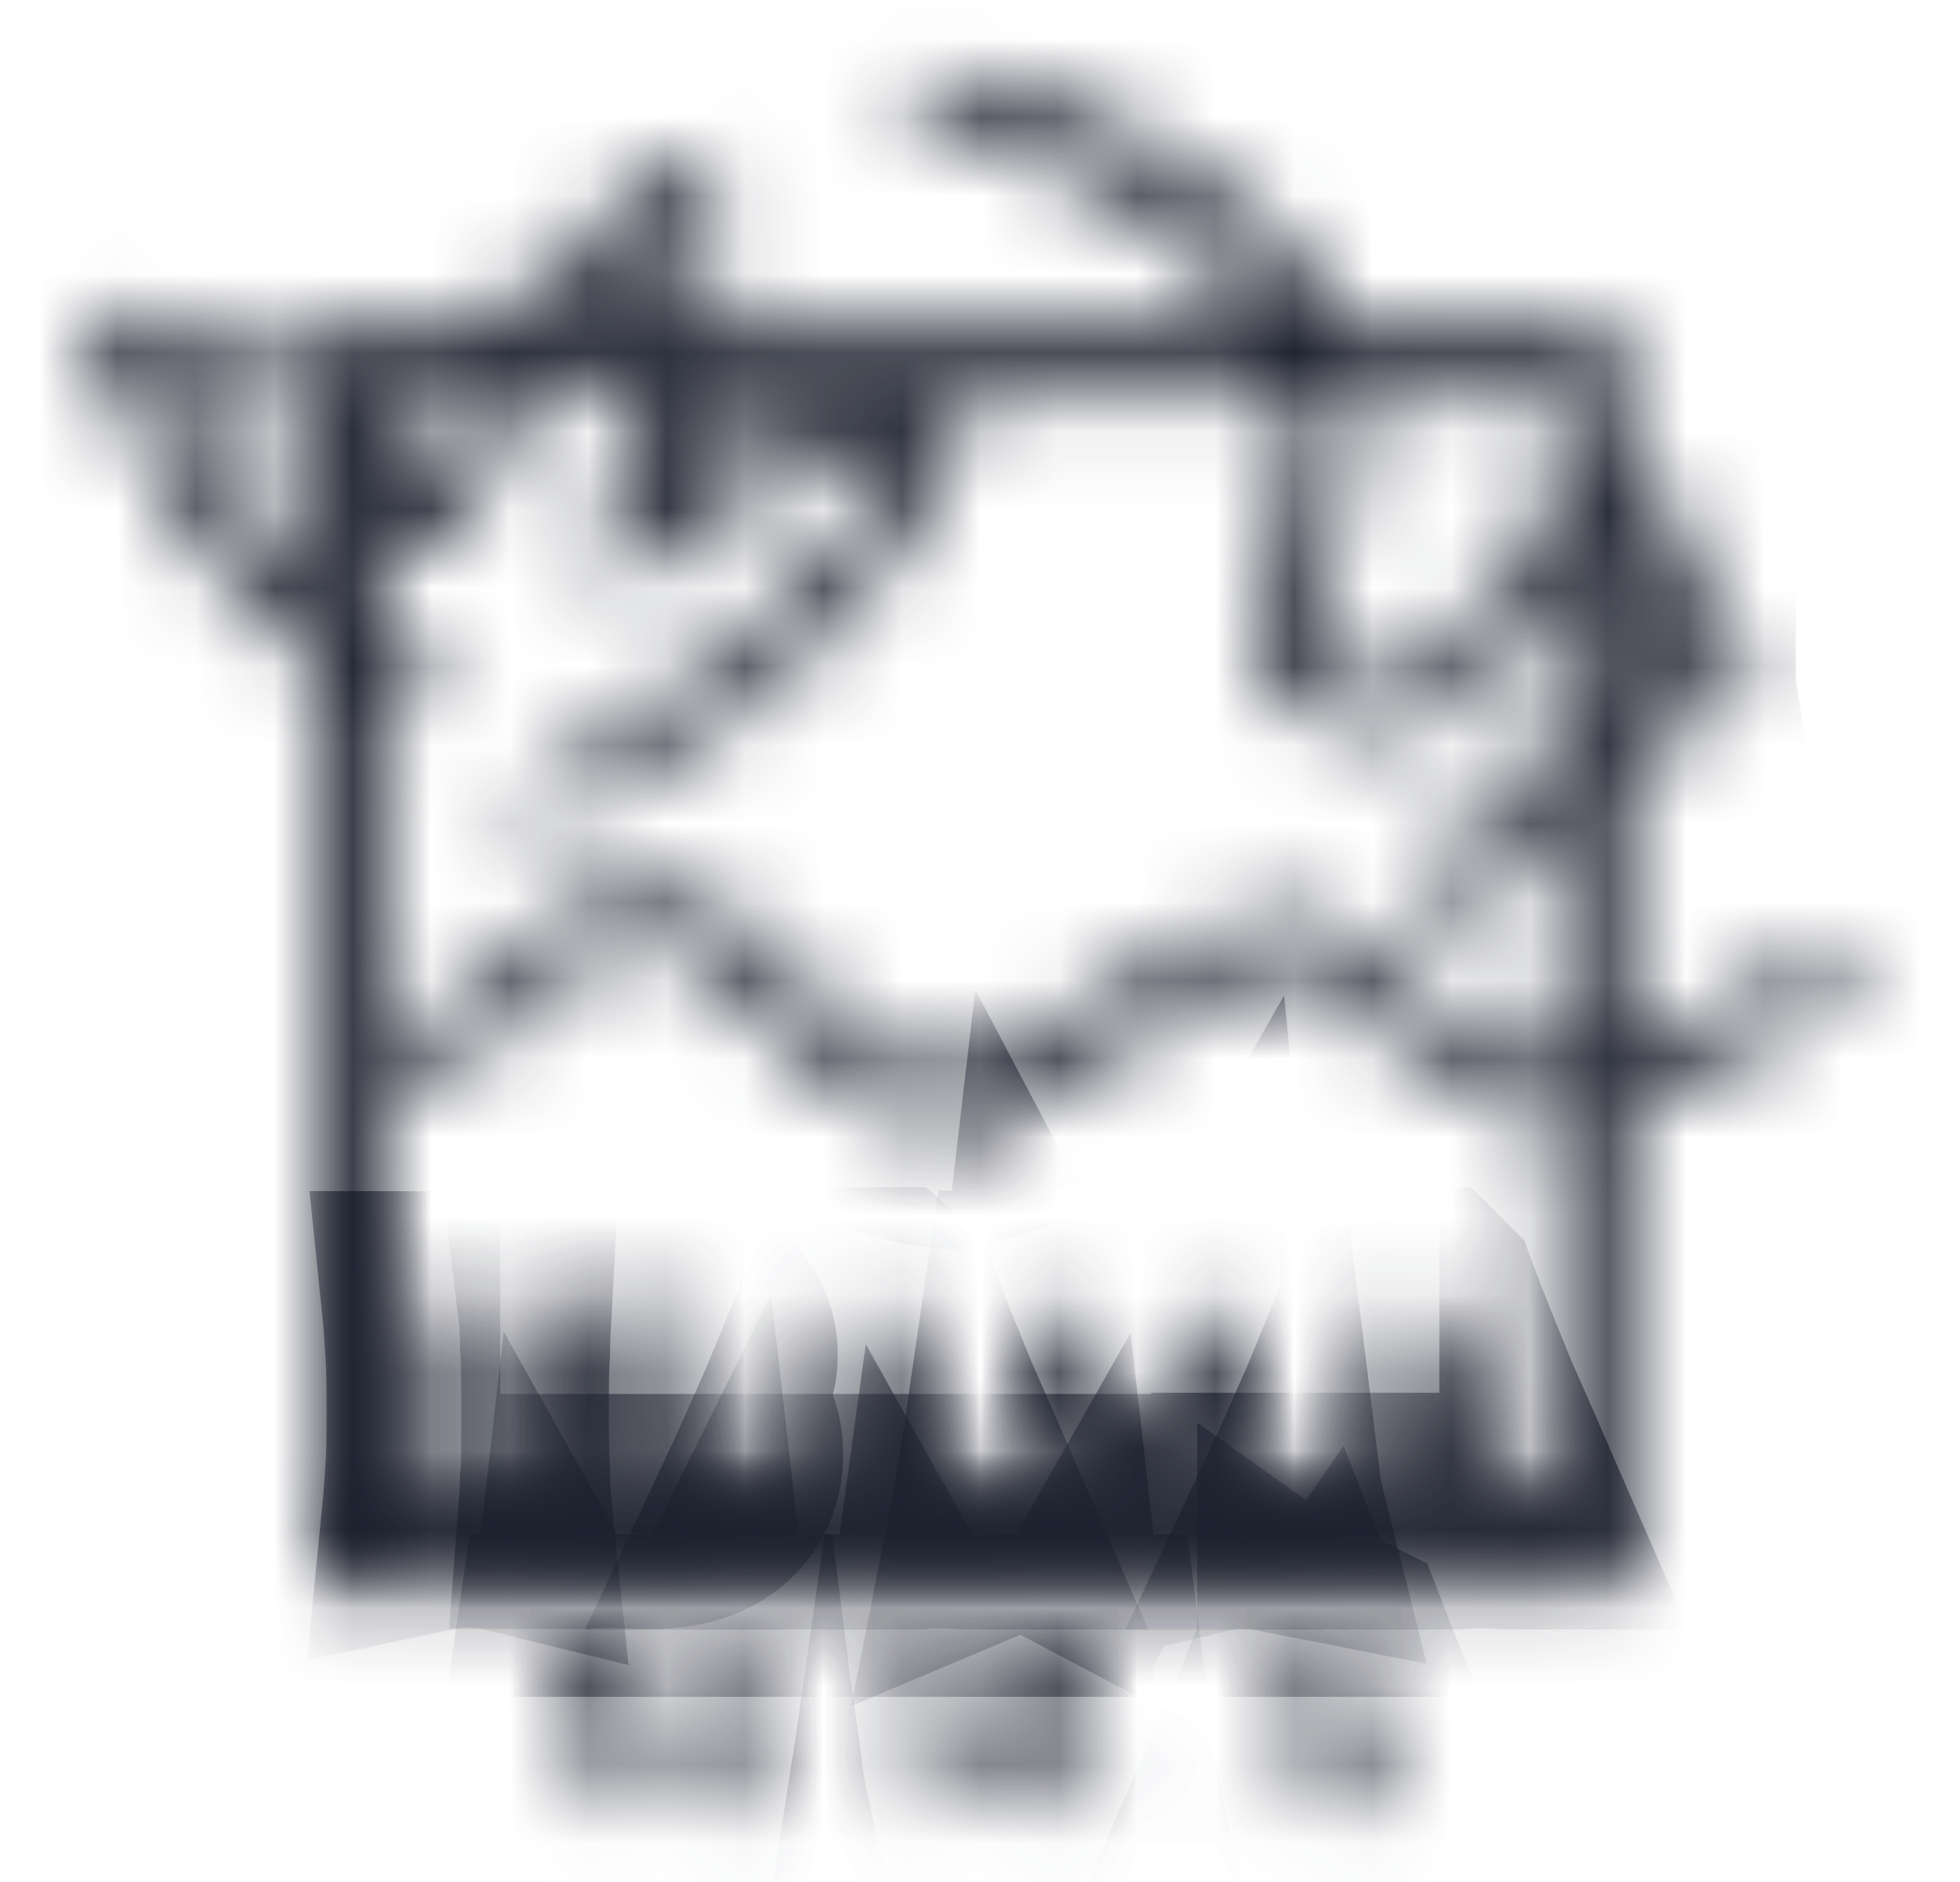 <svg width="25" height="24" viewBox="0 0 25 24" fill="none" xmlns="http://www.w3.org/2000/svg">
<mask id="path-1-inside-1_9228_72" fill="white">
<path fill-rule="evenodd" clip-rule="evenodd" d="M6.266 17.982C6.266 17.682 6.266 17.436 6.281 17.235C6.281 17.035 6.297 16.843 6.305 16.689C6.258 16.689 6.197 16.704 6.135 16.704C6.074 16.719 6.02 16.719 5.966 16.719C5.904 16.719 5.85 16.719 5.789 16.704C5.727 16.704 5.673 16.689 5.611 16.689C5.627 16.843 5.635 17.02 5.65 17.235C5.665 17.436 5.665 17.69 5.665 17.982C5.665 18.275 5.665 18.537 5.65 18.745C5.635 18.937 5.627 19.115 5.611 19.276C5.681 19.261 5.742 19.261 5.804 19.261C5.85 19.261 5.912 19.245 5.973 19.245C6.02 19.245 6.066 19.261 6.127 19.261C6.189 19.261 6.243 19.261 6.305 19.276C6.289 19.122 6.281 18.945 6.281 18.753C6.266 18.56 6.266 18.298 6.266 17.982Z"/>
<path fill-rule="evenodd" clip-rule="evenodd" d="M8.376 17.911V17.888C8.638 17.872 8.838 17.818 8.969 17.71C9.108 17.603 9.185 17.464 9.185 17.287C9.185 17.087 9.116 16.94 8.969 16.832C8.815 16.74 8.6 16.694 8.307 16.694H8.084C7.991 16.709 7.906 16.709 7.845 16.709C7.799 16.709 7.729 16.709 7.645 16.694H7.344C7.36 16.825 7.367 16.979 7.367 17.148C7.383 17.325 7.383 17.603 7.383 17.988V18.319C7.383 18.565 7.383 18.773 7.367 18.896C7.367 19.043 7.352 19.166 7.344 19.274H7.383C7.491 19.259 7.575 19.259 7.621 19.259H7.976C8.107 19.274 8.214 19.274 8.284 19.274H8.307C8.615 19.274 8.838 19.212 9.008 19.081C9.177 18.95 9.254 18.773 9.254 18.55C9.254 18.334 9.185 18.173 9.039 18.065C8.885 17.957 8.669 17.911 8.376 17.911ZM7.96 17.811V17.11C7.976 17.025 7.976 16.956 7.983 16.894C8.022 16.894 8.053 16.894 8.068 16.879H8.114C8.176 16.879 8.23 16.894 8.284 16.902C8.369 16.917 8.422 16.948 8.476 16.994C8.561 17.064 8.607 17.164 8.607 17.302C8.607 17.48 8.561 17.603 8.469 17.68C8.422 17.726 8.361 17.764 8.292 17.772C8.222 17.795 8.137 17.811 8.053 17.811H8.007C8.007 17.811 7.983 17.795 7.968 17.795L7.96 17.811ZM8.492 18.927C8.43 18.989 8.361 19.035 8.276 19.058C8.23 19.058 8.168 19.074 8.107 19.074H8.045C8.045 19.074 7.999 19.058 7.96 19.051V18.789C7.945 18.696 7.945 18.612 7.945 18.519V18.034H8.06C8.13 18.034 8.199 18.034 8.261 18.049C8.345 18.073 8.415 18.111 8.476 18.165C8.561 18.25 8.607 18.381 8.607 18.542C8.607 18.719 8.569 18.85 8.476 18.935L8.492 18.927Z"/>
<path fill-rule="evenodd" clip-rule="evenodd" d="M11.249 16.641H11.18C11.18 16.641 11.134 16.656 11.111 16.656C11.072 16.656 11.049 16.656 11.026 16.641H10.941V16.656C10.764 17.134 10.572 17.58 10.395 18.012C10.202 18.451 10.017 18.874 9.825 19.282H9.848C9.917 19.267 9.979 19.267 10.017 19.267H10.087C10.087 19.267 10.148 19.282 10.179 19.282C10.217 19.198 10.248 19.105 10.295 18.997C10.333 18.89 10.387 18.736 10.464 18.52C10.526 18.52 10.579 18.505 10.641 18.505H11.226C11.288 18.505 11.342 18.52 11.404 18.52C11.473 18.72 11.519 18.866 11.573 18.974C11.611 19.082 11.642 19.19 11.665 19.282C11.727 19.282 11.773 19.267 11.835 19.267H12.204C12.251 19.267 12.312 19.282 12.359 19.282C12.158 18.82 11.958 18.366 11.765 17.927C11.588 17.488 11.411 17.064 11.257 16.648L11.249 16.641ZM10.587 18.266C10.633 18.112 10.695 17.958 10.757 17.811C10.818 17.673 10.872 17.542 10.949 17.411V17.395C11.018 17.526 11.08 17.665 11.142 17.811C11.203 17.965 11.249 18.112 11.311 18.266H10.587Z"/>
<path fill-rule="evenodd" clip-rule="evenodd" d="M16.054 18.492L15.831 16.69C15.831 16.69 15.769 16.69 15.739 16.706H15.546C15.546 16.706 15.484 16.69 15.461 16.69C15.323 16.998 15.161 17.306 15.007 17.591C14.853 17.892 14.699 18.177 14.545 18.454C14.375 18.169 14.221 17.876 14.067 17.576C13.913 17.276 13.759 16.983 13.613 16.683C13.59 16.683 13.567 16.683 13.528 16.698H13.351C13.351 16.698 13.289 16.683 13.266 16.683L13.005 18.477C13.005 18.539 12.981 18.631 12.958 18.777C12.935 18.908 12.912 19.085 12.874 19.278C12.912 19.262 12.935 19.262 12.958 19.262C12.997 19.262 13.02 19.247 13.043 19.247C13.066 19.247 13.089 19.262 13.112 19.262C13.151 19.262 13.174 19.262 13.205 19.278C13.205 19.108 13.228 18.823 13.274 18.415V18.392L13.367 17.599C13.505 17.861 13.667 18.123 13.805 18.408C13.96 18.677 14.106 18.978 14.268 19.286C14.268 19.286 14.283 19.286 14.291 19.27H14.399C14.399 19.27 14.414 19.286 14.422 19.286C14.576 18.978 14.73 18.669 14.884 18.385C15.03 18.1 15.184 17.815 15.338 17.545L15.454 18.754C15.469 18.823 15.477 18.978 15.492 19.255V19.293C15.554 19.278 15.608 19.278 15.669 19.278C15.715 19.278 15.777 19.262 15.823 19.262C15.869 19.262 15.931 19.278 15.977 19.278C16.039 19.278 16.093 19.278 16.17 19.293C16.147 19.201 16.124 19.101 16.108 18.985C16.085 18.877 16.062 18.716 16.039 18.508L16.054 18.492Z"/>
<path fill-rule="evenodd" clip-rule="evenodd" d="M18.142 16.641H18.072C18.072 16.641 18.026 16.656 18.003 16.656C17.964 16.656 17.941 16.656 17.918 16.641H17.834V16.656C17.656 17.134 17.464 17.58 17.287 18.012C17.094 18.451 16.909 18.874 16.717 19.282H16.74C16.809 19.267 16.871 19.267 16.909 19.267H16.979C16.979 19.267 17.04 19.282 17.071 19.282C17.11 19.198 17.14 19.105 17.187 18.997C17.225 18.89 17.279 18.736 17.356 18.52C17.418 18.52 17.471 18.505 17.533 18.505H18.118C18.18 18.505 18.234 18.52 18.296 18.52C18.365 18.72 18.411 18.866 18.465 18.974C18.503 19.082 18.534 19.19 18.557 19.282C18.619 19.282 18.665 19.267 18.727 19.267H19.096C19.143 19.267 19.204 19.282 19.251 19.282C19.05 18.82 18.85 18.366 18.657 17.927C18.48 17.488 18.303 17.064 18.149 16.648L18.142 16.641ZM17.479 18.266C17.525 18.112 17.587 17.958 17.649 17.811C17.71 17.673 17.764 17.542 17.841 17.411V17.395C17.91 17.526 17.972 17.665 18.034 17.811C18.095 17.965 18.142 18.112 18.203 18.266H17.479Z"/>
<path fill-rule="evenodd" clip-rule="evenodd" d="M9.469 22.471L9.292 21.062H9.223C9.223 21.062 9.177 21.078 9.153 21.078C9.13 21.078 9.092 21.078 9.069 21.062H9.007C8.892 21.301 8.768 21.54 8.653 21.771C8.537 21.994 8.414 22.225 8.283 22.448C8.168 22.21 8.037 21.986 7.913 21.763C7.798 21.524 7.675 21.301 7.559 21.062H7.498C7.498 21.062 7.451 21.078 7.428 21.078C7.405 21.078 7.382 21.078 7.359 21.062H7.29L7.089 22.464C7.089 22.51 7.074 22.579 7.051 22.703C7.036 22.81 7.012 22.941 6.989 23.095C7.012 23.08 7.036 23.08 7.059 23.08C7.074 23.08 7.097 23.064 7.12 23.064C7.136 23.064 7.159 23.08 7.182 23.08C7.197 23.08 7.22 23.08 7.243 23.095C7.243 22.964 7.267 22.741 7.305 22.418L7.32 22.395L7.39 21.778C7.498 21.971 7.613 22.179 7.736 22.395C7.852 22.618 7.975 22.849 8.091 23.095C8.091 23.095 8.106 23.08 8.114 23.08H8.183L8.206 23.095C8.337 22.849 8.453 22.61 8.576 22.387C8.691 22.163 8.815 21.948 8.922 21.732L9.03 22.679C9.03 22.726 9.046 22.857 9.053 23.057V23.095C9.1 23.08 9.146 23.08 9.184 23.08C9.23 23.08 9.277 23.064 9.315 23.064C9.354 23.064 9.4 23.08 9.431 23.08C9.477 23.08 9.523 23.08 9.577 23.095C9.562 23.026 9.554 22.941 9.531 22.857C9.515 22.764 9.508 22.641 9.485 22.479L9.469 22.471Z"/>
<path fill-rule="evenodd" clip-rule="evenodd" d="M13.998 22.471L13.821 21.062H13.752C13.752 21.062 13.706 21.078 13.683 21.078C13.644 21.078 13.621 21.078 13.598 21.062H13.536C13.421 21.301 13.297 21.54 13.182 21.771C13.066 21.994 12.943 22.225 12.812 22.448C12.697 22.21 12.566 21.986 12.443 21.763C12.327 21.524 12.204 21.301 12.088 21.062H12.027C12.027 21.062 11.98 21.078 11.957 21.078C11.919 21.078 11.896 21.078 11.888 21.062H11.819L11.619 22.464C11.619 22.51 11.603 22.579 11.58 22.703C11.565 22.81 11.542 22.941 11.518 23.095C11.542 23.08 11.565 23.08 11.58 23.08C11.603 23.08 11.626 23.064 11.649 23.064C11.665 23.064 11.688 23.08 11.711 23.08C11.726 23.08 11.749 23.08 11.773 23.095C11.773 22.964 11.796 22.741 11.834 22.418V22.395L11.919 21.778C12.027 21.971 12.142 22.179 12.265 22.395C12.373 22.618 12.489 22.849 12.62 23.095C12.62 23.095 12.635 23.08 12.643 23.08H12.712L12.735 23.095C12.866 22.849 12.982 22.61 13.105 22.387C13.22 22.163 13.328 21.948 13.451 21.732L13.559 22.679C13.559 22.726 13.575 22.857 13.582 23.057V23.095C13.629 23.08 13.675 23.08 13.713 23.08C13.76 23.08 13.798 23.064 13.844 23.064C13.883 23.064 13.929 23.08 13.96 23.08C14.006 23.08 14.052 23.08 14.098 23.095C14.083 23.026 14.075 22.941 14.052 22.857C14.037 22.764 14.029 22.641 14.006 22.479L13.998 22.471Z"/>
<path fill-rule="evenodd" clip-rule="evenodd" d="M17.001 21.014C17.001 21.014 16.963 21.03 16.955 21.03H16.839C16.839 21.03 16.793 21.03 16.77 21.014V21.03C16.631 21.407 16.485 21.754 16.346 22.1C16.208 22.447 16.046 22.778 15.908 23.094H15.923C15.985 23.078 16.031 23.078 16.054 23.078H16.116C16.116 23.078 16.162 23.078 16.185 23.094C16.223 23.024 16.246 22.955 16.277 22.87C16.3 22.786 16.346 22.655 16.408 22.493H17.148C17.209 22.647 17.24 22.778 17.278 22.863C17.302 22.947 17.325 23.017 17.348 23.101C17.394 23.086 17.432 23.086 17.479 23.086H17.764C17.81 23.086 17.856 23.086 17.895 23.101C17.725 22.732 17.571 22.393 17.432 22.046C17.278 21.7 17.148 21.361 17.017 21.022L17.001 21.014ZM16.87 22.293H16.493C16.531 22.177 16.578 22.054 16.624 21.939C16.67 21.831 16.716 21.723 16.762 21.63C16.762 21.63 16.767 21.623 16.778 21.607C16.824 21.723 16.87 21.831 16.924 21.954C16.97 22.062 17.009 22.177 17.055 22.3H16.878L16.87 22.293Z"/>
<path fill-rule="evenodd" clip-rule="evenodd" d="M23.794 12.36L23.263 12.029C22.485 12.661 21.723 13.107 20.729 13.415V9.688C21.291 9.333 21.931 9.041 22.732 8.802C21.553 8.841 21.985 6.8 21.068 6.284C20.945 6.237 20.837 6.222 20.729 6.207V4.189H17.079C16.301 2.279 13.636 1.116 11.896 0.9H11.888L11.495 1.409C13.906 2.24 15.246 2.903 16.108 4.189H9.108C9.192 3.365 9.169 2.602 9.085 1.855C8.261 2.464 7.128 3.018 6.32 4.189H4.017V4.736C3.255 4.22 2.315 3.881 0.998 3.942C1.406 5.105 2.469 7.323 4.017 8.456V20.139H20.729V14.162C22.069 13.762 22.863 13.03 23.794 12.36ZM21.407 8.556C21.16 8.656 20.945 8.787 20.721 8.918V7.131C21.137 7.585 21.137 8.194 21.407 8.563V8.556ZM19.859 6.43C19.458 6.738 19.15 7.285 18.788 7.87C18.303 8.617 17.294 9.164 16.771 8.201C16.948 7.154 17.371 6.253 17.294 5.051H19.867V6.422L19.859 6.43ZM10.363 5.059C9.855 5.306 9.354 5.567 8.83 5.775C8.9 5.529 8.938 5.29 8.984 5.059H10.363ZM8.468 2.987C8.468 3.434 8.445 3.827 8.391 4.189H7.313C7.56 3.858 7.875 3.465 8.468 2.987ZM5.842 5.059C5.704 5.383 5.58 5.729 5.496 6.13C5.303 5.899 5.095 5.675 4.887 5.46V5.051H5.85L5.842 5.059ZM1.922 4.505C2.808 4.751 3.486 5.182 4.017 5.629V7.385C3.178 6.476 2.484 5.36 1.922 4.512V4.505ZM16.185 19.276H4.88V8.948C5.049 9.018 5.226 9.072 5.411 9.11L5.634 8.648C5.372 8.525 5.126 8.355 4.88 8.171V6.469C5.172 6.792 5.396 7.046 5.55 7.123C5.981 6.938 6.304 5.683 6.636 5.067H8.207C8.014 5.822 7.76 6.484 7.598 7.277L7.968 7.493C8.669 6.499 10.163 6.137 11.264 5.475C11.226 7.385 8.261 9.049 6.443 10.242L6.882 10.489C9.97 9.357 12.227 6.676 12.288 5.059H16.578C16.532 6.261 16.224 7.216 15.962 8.255C16.054 8.756 16.532 9.172 16.971 9.218C17.718 9.549 18.203 9.172 18.55 9.002C19.197 8.525 19.489 7.762 19.851 7.3V9.488C19.189 10.004 18.596 10.604 18.034 11.22L18.426 11.767C18.912 11.22 19.366 10.743 19.859 10.327V13.562C17.872 13.277 17.772 11.521 16.185 11.682C15.022 11.644 12.851 13.893 12.173 13.592C11.156 14.139 9.547 11.251 8.569 11.382C7.775 11.005 6.089 12.275 5.057 13.639L5.457 14.055C6.25 13.161 7.46 12.021 8.083 12.06C9.292 11.759 10.04 14.27 12.127 14.432C14.26 13.97 15.169 12.352 16.232 12.399C17.21 12.145 17.91 14.093 19.859 14.286V19.261H16.185V19.276Z"/>
</mask>
<path fill-rule="evenodd" clip-rule="evenodd" d="M6.266 17.982C6.266 17.682 6.266 17.436 6.281 17.235C6.281 17.035 6.297 16.843 6.305 16.689C6.258 16.689 6.197 16.704 6.135 16.704C6.074 16.719 6.02 16.719 5.966 16.719C5.904 16.719 5.85 16.719 5.789 16.704C5.727 16.704 5.673 16.689 5.611 16.689C5.627 16.843 5.635 17.02 5.65 17.235C5.665 17.436 5.665 17.69 5.665 17.982C5.665 18.275 5.665 18.537 5.65 18.745C5.635 18.937 5.627 19.115 5.611 19.276C5.681 19.261 5.742 19.261 5.804 19.261C5.85 19.261 5.912 19.245 5.973 19.245C6.02 19.245 6.066 19.261 6.127 19.261C6.189 19.261 6.243 19.261 6.305 19.276C6.289 19.122 6.281 18.945 6.281 18.753C6.266 18.56 6.266 18.298 6.266 17.982Z" stroke="#1D212F" stroke-width="3" mask="url(#path-1-inside-1_9228_72)"/>
<path fill-rule="evenodd" clip-rule="evenodd" d="M8.376 17.911V17.888C8.638 17.872 8.838 17.818 8.969 17.71C9.108 17.603 9.185 17.464 9.185 17.287C9.185 17.087 9.116 16.94 8.969 16.832C8.815 16.74 8.6 16.694 8.307 16.694H8.084C7.991 16.709 7.906 16.709 7.845 16.709C7.799 16.709 7.729 16.709 7.645 16.694H7.344C7.36 16.825 7.367 16.979 7.367 17.148C7.383 17.325 7.383 17.603 7.383 17.988V18.319C7.383 18.565 7.383 18.773 7.367 18.896C7.367 19.043 7.352 19.166 7.344 19.274H7.383C7.491 19.259 7.575 19.259 7.621 19.259H7.976C8.107 19.274 8.214 19.274 8.284 19.274H8.307C8.615 19.274 8.838 19.212 9.008 19.081C9.177 18.95 9.254 18.773 9.254 18.55C9.254 18.334 9.185 18.173 9.039 18.065C8.885 17.957 8.669 17.911 8.376 17.911ZM7.96 17.811V17.11C7.976 17.025 7.976 16.956 7.983 16.894C8.022 16.894 8.053 16.894 8.068 16.879H8.114C8.176 16.879 8.23 16.894 8.284 16.902C8.369 16.917 8.422 16.948 8.476 16.994C8.561 17.064 8.607 17.164 8.607 17.302C8.607 17.48 8.561 17.603 8.469 17.68C8.422 17.726 8.361 17.764 8.292 17.772C8.222 17.795 8.137 17.811 8.053 17.811H8.007C8.007 17.811 7.983 17.795 7.968 17.795L7.96 17.811ZM8.492 18.927C8.43 18.989 8.361 19.035 8.276 19.058C8.23 19.058 8.168 19.074 8.107 19.074H8.045C8.045 19.074 7.999 19.058 7.96 19.051V18.789C7.945 18.696 7.945 18.612 7.945 18.519V18.034H8.06C8.13 18.034 8.199 18.034 8.261 18.049C8.345 18.073 8.415 18.111 8.476 18.165C8.561 18.25 8.607 18.381 8.607 18.542C8.607 18.719 8.569 18.85 8.476 18.935L8.492 18.927Z" stroke="#1D212F" stroke-width="3" mask="url(#path-1-inside-1_9228_72)"/>
<path fill-rule="evenodd" clip-rule="evenodd" d="M11.249 16.641H11.18C11.18 16.641 11.134 16.656 11.111 16.656C11.072 16.656 11.049 16.656 11.026 16.641H10.941V16.656C10.764 17.134 10.572 17.58 10.395 18.012C10.202 18.451 10.017 18.874 9.825 19.282H9.848C9.917 19.267 9.979 19.267 10.017 19.267H10.087C10.087 19.267 10.148 19.282 10.179 19.282C10.217 19.198 10.248 19.105 10.295 18.997C10.333 18.89 10.387 18.736 10.464 18.52C10.526 18.52 10.579 18.505 10.641 18.505H11.226C11.288 18.505 11.342 18.52 11.404 18.52C11.473 18.72 11.519 18.866 11.573 18.974C11.611 19.082 11.642 19.19 11.665 19.282C11.727 19.282 11.773 19.267 11.835 19.267H12.204C12.251 19.267 12.312 19.282 12.359 19.282C12.158 18.82 11.958 18.366 11.765 17.927C11.588 17.488 11.411 17.064 11.257 16.648L11.249 16.641ZM10.587 18.266C10.633 18.112 10.695 17.958 10.757 17.811C10.818 17.673 10.872 17.542 10.949 17.411V17.395C11.018 17.526 11.08 17.665 11.142 17.811C11.203 17.965 11.249 18.112 11.311 18.266H10.587Z" stroke="#1D212F" stroke-width="3" mask="url(#path-1-inside-1_9228_72)"/>
<path fill-rule="evenodd" clip-rule="evenodd" d="M16.054 18.492L15.831 16.69C15.831 16.69 15.769 16.69 15.739 16.706H15.546C15.546 16.706 15.484 16.69 15.461 16.69C15.323 16.998 15.161 17.306 15.007 17.591C14.853 17.892 14.699 18.177 14.545 18.454C14.375 18.169 14.221 17.876 14.067 17.576C13.913 17.276 13.759 16.983 13.613 16.683C13.59 16.683 13.567 16.683 13.528 16.698H13.351C13.351 16.698 13.289 16.683 13.266 16.683L13.005 18.477C13.005 18.539 12.981 18.631 12.958 18.777C12.935 18.908 12.912 19.085 12.874 19.278C12.912 19.262 12.935 19.262 12.958 19.262C12.997 19.262 13.02 19.247 13.043 19.247C13.066 19.247 13.089 19.262 13.112 19.262C13.151 19.262 13.174 19.262 13.205 19.278C13.205 19.108 13.228 18.823 13.274 18.415V18.392L13.367 17.599C13.505 17.861 13.667 18.123 13.805 18.408C13.96 18.677 14.106 18.978 14.268 19.286C14.268 19.286 14.283 19.286 14.291 19.27H14.399C14.399 19.27 14.414 19.286 14.422 19.286C14.576 18.978 14.73 18.669 14.884 18.385C15.03 18.1 15.184 17.815 15.338 17.545L15.454 18.754C15.469 18.823 15.477 18.978 15.492 19.255V19.293C15.554 19.278 15.608 19.278 15.669 19.278C15.715 19.278 15.777 19.262 15.823 19.262C15.869 19.262 15.931 19.278 15.977 19.278C16.039 19.278 16.093 19.278 16.17 19.293C16.147 19.201 16.124 19.101 16.108 18.985C16.085 18.877 16.062 18.716 16.039 18.508L16.054 18.492Z" stroke="#1D212F" stroke-width="3" mask="url(#path-1-inside-1_9228_72)"/>
<path fill-rule="evenodd" clip-rule="evenodd" d="M18.142 16.641H18.072C18.072 16.641 18.026 16.656 18.003 16.656C17.964 16.656 17.941 16.656 17.918 16.641H17.834V16.656C17.656 17.134 17.464 17.58 17.287 18.012C17.094 18.451 16.909 18.874 16.717 19.282H16.74C16.809 19.267 16.871 19.267 16.909 19.267H16.979C16.979 19.267 17.04 19.282 17.071 19.282C17.11 19.198 17.14 19.105 17.187 18.997C17.225 18.89 17.279 18.736 17.356 18.52C17.418 18.52 17.471 18.505 17.533 18.505H18.118C18.18 18.505 18.234 18.52 18.296 18.52C18.365 18.72 18.411 18.866 18.465 18.974C18.503 19.082 18.534 19.19 18.557 19.282C18.619 19.282 18.665 19.267 18.727 19.267H19.096C19.143 19.267 19.204 19.282 19.251 19.282C19.05 18.82 18.85 18.366 18.657 17.927C18.48 17.488 18.303 17.064 18.149 16.648L18.142 16.641ZM17.479 18.266C17.525 18.112 17.587 17.958 17.649 17.811C17.71 17.673 17.764 17.542 17.841 17.411V17.395C17.91 17.526 17.972 17.665 18.034 17.811C18.095 17.965 18.142 18.112 18.203 18.266H17.479Z" stroke="#1D212F" stroke-width="3" mask="url(#path-1-inside-1_9228_72)"/>
<path fill-rule="evenodd" clip-rule="evenodd" d="M9.469 22.471L9.292 21.062H9.223C9.223 21.062 9.177 21.078 9.153 21.078C9.13 21.078 9.092 21.078 9.069 21.062H9.007C8.892 21.301 8.768 21.54 8.653 21.771C8.537 21.994 8.414 22.225 8.283 22.448C8.168 22.21 8.037 21.986 7.913 21.763C7.798 21.524 7.675 21.301 7.559 21.062H7.498C7.498 21.062 7.451 21.078 7.428 21.078C7.405 21.078 7.382 21.078 7.359 21.062H7.29L7.089 22.464C7.089 22.51 7.074 22.579 7.051 22.703C7.036 22.81 7.012 22.941 6.989 23.095C7.012 23.08 7.036 23.08 7.059 23.08C7.074 23.08 7.097 23.064 7.12 23.064C7.136 23.064 7.159 23.08 7.182 23.08C7.197 23.08 7.22 23.08 7.243 23.095C7.243 22.964 7.267 22.741 7.305 22.418L7.32 22.395L7.39 21.778C7.498 21.971 7.613 22.179 7.736 22.395C7.852 22.618 7.975 22.849 8.091 23.095C8.091 23.095 8.106 23.08 8.114 23.08H8.183L8.206 23.095C8.337 22.849 8.453 22.61 8.576 22.387C8.691 22.163 8.815 21.948 8.922 21.732L9.03 22.679C9.03 22.726 9.046 22.857 9.053 23.057V23.095C9.1 23.08 9.146 23.08 9.184 23.08C9.23 23.08 9.277 23.064 9.315 23.064C9.354 23.064 9.4 23.08 9.431 23.08C9.477 23.08 9.523 23.08 9.577 23.095C9.562 23.026 9.554 22.941 9.531 22.857C9.515 22.764 9.508 22.641 9.485 22.479L9.469 22.471Z" stroke="#1D212F" stroke-width="3" mask="url(#path-1-inside-1_9228_72)"/>
<path fill-rule="evenodd" clip-rule="evenodd" d="M13.998 22.471L13.821 21.062H13.752C13.752 21.062 13.706 21.078 13.683 21.078C13.644 21.078 13.621 21.078 13.598 21.062H13.536C13.421 21.301 13.297 21.54 13.182 21.771C13.066 21.994 12.943 22.225 12.812 22.448C12.697 22.21 12.566 21.986 12.443 21.763C12.327 21.524 12.204 21.301 12.088 21.062H12.027C12.027 21.062 11.98 21.078 11.957 21.078C11.919 21.078 11.896 21.078 11.888 21.062H11.819L11.619 22.464C11.619 22.51 11.603 22.579 11.58 22.703C11.565 22.81 11.542 22.941 11.518 23.095C11.542 23.08 11.565 23.08 11.58 23.08C11.603 23.08 11.626 23.064 11.649 23.064C11.665 23.064 11.688 23.08 11.711 23.08C11.726 23.08 11.749 23.08 11.773 23.095C11.773 22.964 11.796 22.741 11.834 22.418V22.395L11.919 21.778C12.027 21.971 12.142 22.179 12.265 22.395C12.373 22.618 12.489 22.849 12.62 23.095C12.62 23.095 12.635 23.08 12.643 23.08H12.712L12.735 23.095C12.866 22.849 12.982 22.61 13.105 22.387C13.22 22.163 13.328 21.948 13.451 21.732L13.559 22.679C13.559 22.726 13.575 22.857 13.582 23.057V23.095C13.629 23.08 13.675 23.08 13.713 23.08C13.76 23.08 13.798 23.064 13.844 23.064C13.883 23.064 13.929 23.08 13.96 23.08C14.006 23.08 14.052 23.08 14.098 23.095C14.083 23.026 14.075 22.941 14.052 22.857C14.037 22.764 14.029 22.641 14.006 22.479L13.998 22.471Z" stroke="#1D212F" stroke-width="3" mask="url(#path-1-inside-1_9228_72)"/>
<path fill-rule="evenodd" clip-rule="evenodd" d="M17.001 21.014C17.001 21.014 16.963 21.03 16.955 21.03H16.839C16.839 21.03 16.793 21.03 16.77 21.014V21.03C16.631 21.407 16.485 21.754 16.346 22.1C16.208 22.447 16.046 22.778 15.908 23.094H15.923C15.985 23.078 16.031 23.078 16.054 23.078H16.116C16.116 23.078 16.162 23.078 16.185 23.094C16.223 23.024 16.246 22.955 16.277 22.87C16.3 22.786 16.346 22.655 16.408 22.493H17.148C17.209 22.647 17.24 22.778 17.278 22.863C17.302 22.947 17.325 23.017 17.348 23.101C17.394 23.086 17.432 23.086 17.479 23.086H17.764C17.81 23.086 17.856 23.086 17.895 23.101C17.725 22.732 17.571 22.393 17.432 22.046C17.278 21.7 17.148 21.361 17.017 21.022L17.001 21.014ZM16.87 22.293H16.493C16.531 22.177 16.578 22.054 16.624 21.939C16.67 21.831 16.716 21.723 16.762 21.63C16.762 21.63 16.767 21.623 16.778 21.607C16.824 21.723 16.87 21.831 16.924 21.954C16.97 22.062 17.009 22.177 17.055 22.3H16.878L16.87 22.293Z" stroke="#1D212F" stroke-width="3" mask="url(#path-1-inside-1_9228_72)"/>
<path fill-rule="evenodd" clip-rule="evenodd" d="M23.794 12.36L23.263 12.029C22.485 12.661 21.723 13.107 20.729 13.415V9.688C21.291 9.333 21.931 9.041 22.732 8.802C21.553 8.841 21.985 6.8 21.068 6.284C20.945 6.237 20.837 6.222 20.729 6.207V4.189H17.079C16.301 2.279 13.636 1.116 11.896 0.9H11.888L11.495 1.409C13.906 2.24 15.246 2.903 16.108 4.189H9.108C9.192 3.365 9.169 2.602 9.085 1.855C8.261 2.464 7.128 3.018 6.32 4.189H4.017V4.736C3.255 4.22 2.315 3.881 0.998 3.942C1.406 5.105 2.469 7.323 4.017 8.456V20.139H20.729V14.162C22.069 13.762 22.863 13.03 23.794 12.36ZM21.407 8.556C21.16 8.656 20.945 8.787 20.721 8.918V7.131C21.137 7.585 21.137 8.194 21.407 8.563V8.556ZM19.859 6.43C19.458 6.738 19.15 7.285 18.788 7.87C18.303 8.617 17.294 9.164 16.771 8.201C16.948 7.154 17.371 6.253 17.294 5.051H19.867V6.422L19.859 6.43ZM10.363 5.059C9.855 5.306 9.354 5.567 8.83 5.775C8.9 5.529 8.938 5.29 8.984 5.059H10.363ZM8.468 2.987C8.468 3.434 8.445 3.827 8.391 4.189H7.313C7.56 3.858 7.875 3.465 8.468 2.987ZM5.842 5.059C5.704 5.383 5.58 5.729 5.496 6.13C5.303 5.899 5.095 5.675 4.887 5.46V5.051H5.85L5.842 5.059ZM1.922 4.505C2.808 4.751 3.486 5.182 4.017 5.629V7.385C3.178 6.476 2.484 5.36 1.922 4.512V4.505ZM16.185 19.276H4.88V8.948C5.049 9.018 5.226 9.072 5.411 9.11L5.634 8.648C5.372 8.525 5.126 8.355 4.88 8.171V6.469C5.172 6.792 5.396 7.046 5.55 7.123C5.981 6.938 6.304 5.683 6.636 5.067H8.207C8.014 5.822 7.76 6.484 7.598 7.277L7.968 7.493C8.669 6.499 10.163 6.137 11.264 5.475C11.226 7.385 8.261 9.049 6.443 10.242L6.882 10.489C9.97 9.357 12.227 6.676 12.288 5.059H16.578C16.532 6.261 16.224 7.216 15.962 8.255C16.054 8.756 16.532 9.172 16.971 9.218C17.718 9.549 18.203 9.172 18.55 9.002C19.197 8.525 19.489 7.762 19.851 7.3V9.488C19.189 10.004 18.596 10.604 18.034 11.22L18.426 11.767C18.912 11.22 19.366 10.743 19.859 10.327V13.562C17.872 13.277 17.772 11.521 16.185 11.682C15.022 11.644 12.851 13.893 12.173 13.592C11.156 14.139 9.547 11.251 8.569 11.382C7.775 11.005 6.089 12.275 5.057 13.639L5.457 14.055C6.25 13.161 7.46 12.021 8.083 12.06C9.292 11.759 10.04 14.27 12.127 14.432C14.26 13.97 15.169 12.352 16.232 12.399C17.21 12.145 17.91 14.093 19.859 14.286V19.261H16.185V19.276Z" stroke="#1D212F" stroke-width="3" mask="url(#path-1-inside-1_9228_72)"/>
</svg>
